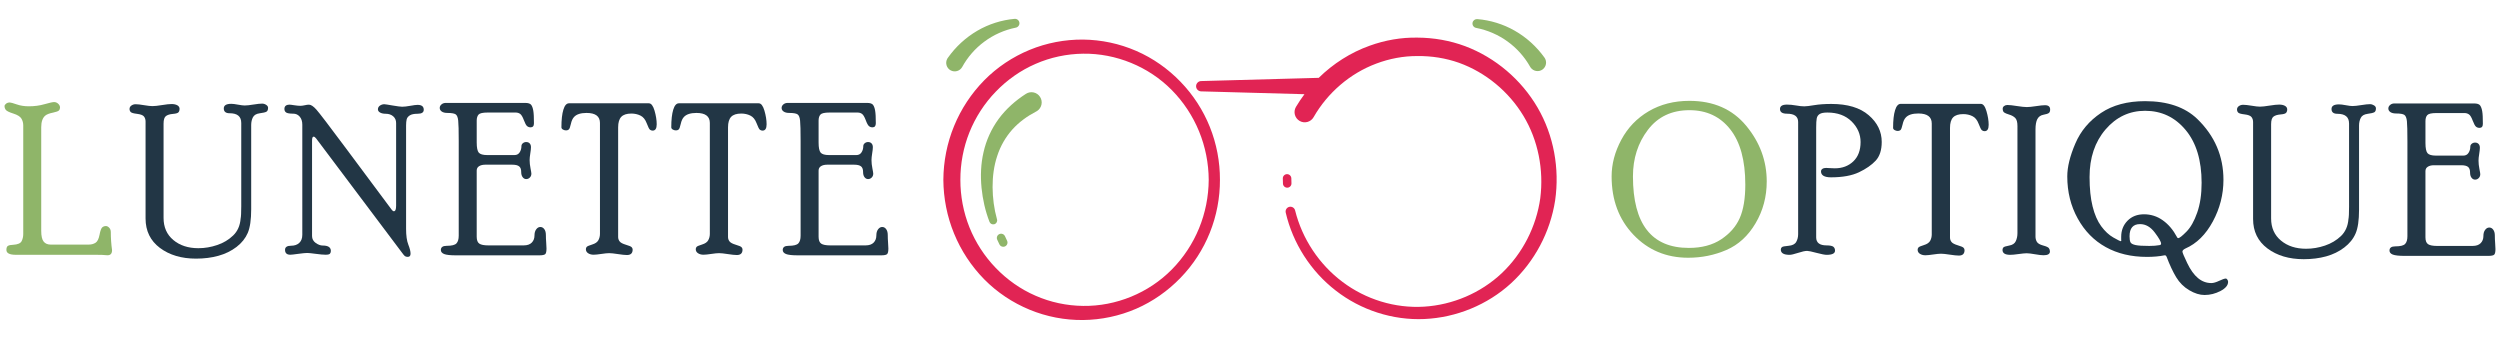 <?xml version="1.0" encoding="utf-8"?>
<!-- Generator: Adobe Illustrator 16.0.0, SVG Export Plug-In . SVG Version: 6.00 Build 0)  -->
<!DOCTYPE svg PUBLIC "-//W3C//DTD SVG 1.1//EN" "http://www.w3.org/Graphics/SVG/1.1/DTD/svg11.dtd">
<svg version="1.1" id="Calque_1" xmlns="http://www.w3.org/2000/svg" xmlns:xlink="http://www.w3.org/1999/xlink" x="0px" y="0px"
	 width="332px" height="45px" viewBox="0 0 332 45" enable-background="new 0 0 332 45" xml:space="preserve">
<g>
	<g>
		<g>
			<g>
				<path fill="#8FB569" d="M11.805,32.48c0.337,0,0.631-0.083,0.884-0.242c0.25-0.16,0.425-0.514,0.53-1.06
					c0.105-0.547,0.227-0.874,0.364-0.989c0.137-0.114,0.299-0.169,0.492-0.169c0.137,0,0.274,0.069,0.422,0.218
					c0.146,0.148,0.218,0.344,0.218,0.591c0,0.797,0.054,1.593,0.166,2.39c0,0.495-0.238,0.722-0.711,0.675
					c-0.309-0.037-0.789-0.056-1.435-0.056H2.106c-0.838,0-1.256-0.217-1.256-0.651c0-0.288,0.073-0.47,0.223-0.548
					c0.152-0.079,0.381-0.124,0.69-0.133c0.592-0.037,0.96-0.195,1.105-0.475s0.219-0.597,0.219-0.954V16.661
					c0-0.339-0.082-0.645-0.246-0.915c-0.164-0.271-0.52-0.491-1.071-0.666c-0.551-0.173-0.882-0.338-0.995-0.484
					c-0.116-0.151-0.173-0.322-0.173-0.51c0-0.108,0.07-0.216,0.208-0.321c0.132-0.102,0.299-0.157,0.49-0.157
					c0.124,0,0.431,0.088,0.918,0.255c0.486,0.171,1.023,0.253,1.612,0.253c0.737,0,1.431-0.091,2.084-0.28
					c0.652-0.188,1.077-0.281,1.269-0.281c0.208,0,0.391,0.076,0.549,0.226c0.16,0.15,0.24,0.316,0.24,0.494
					c0,0.156-0.048,0.287-0.143,0.39c-0.097,0.104-0.344,0.197-0.745,0.281c-0.509,0.099-0.871,0.237-1.077,0.411
					c-0.354,0.302-0.532,0.814-0.532,1.539v13.757c0,0.686,0.107,1.165,0.32,1.427c0.213,0.268,0.526,0.402,0.938,0.402H11.805z"/>
				<path fill="#223645" d="M32.037,16.32c0-0.854-0.514-1.281-1.543-1.281c-0.518,0-0.775-0.214-0.775-0.639
					c0-0.408,0.328-0.612,0.993-0.612c0.204,0,0.509,0.037,0.895,0.11c0.391,0.074,0.688,0.111,0.885,0.111
					c0.272,0,0.665-0.042,1.174-0.127c0.509-0.082,0.889-0.122,1.145-0.122c0.188,0,0.369,0.055,0.536,0.164
					c0.169,0.108,0.253,0.24,0.253,0.394c0,0.261-0.074,0.436-0.221,0.517c-0.142,0.082-0.44,0.151-0.892,0.209
					c-0.45,0.061-0.749,0.24-0.903,0.538c-0.148,0.299-0.225,0.635-0.225,1.011v11.2c0,1.382-0.152,2.429-0.456,3.14
					c-0.307,0.71-0.802,1.33-1.493,1.863c-0.692,0.528-1.495,0.921-2.403,1.173c-0.908,0.253-1.9,0.377-2.975,0.377
					c-1.928,0-3.526-0.476-4.797-1.425c-1.269-0.953-1.904-2.257-1.904-3.911V16.136c0-0.266-0.072-0.485-0.211-0.665
					c-0.141-0.177-0.441-0.293-0.907-0.35c-0.463-0.054-0.749-0.135-0.852-0.241c-0.105-0.107-0.158-0.243-0.158-0.412
					c0-0.183,0.08-0.335,0.245-0.451c0.165-0.116,0.351-0.176,0.56-0.176c0.265,0,0.638,0.042,1.13,0.127
					c0.49,0.083,0.859,0.123,1.104,0.123c0.289,0,0.713-0.045,1.271-0.137c0.559-0.093,0.983-0.138,1.273-0.138
					c0.309,0,0.564,0.055,0.764,0.165c0.196,0.114,0.299,0.274,0.299,0.486c0,0.177-0.048,0.323-0.143,0.439
					s-0.345,0.189-0.743,0.221c-0.402,0.031-0.707,0.127-0.922,0.281c-0.213,0.158-0.32,0.495-0.32,1.018v12.51
					c0,1.234,0.431,2.217,1.297,2.937c0.869,0.727,1.976,1.087,3.327,1.087c0.847,0,1.681-0.141,2.504-0.422
					c0.824-0.277,1.525-0.699,2.112-1.264c0.592-0.564,0.918-1.314,0.995-2.249c0.053-0.238,0.083-0.787,0.083-1.649V16.32z"/>
				<path fill="#223645" d="M52.605,16.343c0-0.374-0.129-0.675-0.389-0.899c-0.26-0.224-0.589-0.336-0.991-0.336
					c-0.306,0-0.557-0.056-0.751-0.163c-0.188-0.107-0.286-0.25-0.286-0.421c0-0.211,0.089-0.374,0.264-0.497
					c0.178-0.122,0.374-0.186,0.581-0.186c0.108,0,0.478,0.058,1.108,0.169c0.634,0.105,1.054,0.164,1.261,0.164
					c0.275,0,0.633-0.042,1.083-0.123c0.448-0.083,0.771-0.124,0.972-0.124c0.547,0,0.817,0.215,0.817,0.65
					c0,0.354-0.27,0.53-0.817,0.53c-0.473,0-0.821,0.074-1.043,0.219c-0.224,0.146-0.361,0.325-0.41,0.531
					c-0.05,0.206-0.076,0.47-0.076,0.79v13.727c0,0.917,0.099,1.62,0.298,2.117c0.196,0.495,0.295,0.896,0.295,1.195
					c0,0.285-0.123,0.426-0.37,0.426c-0.169,0-0.3-0.036-0.391-0.108c-0.091-0.076-0.226-0.243-0.408-0.494L41.975,18.376
					c-0.118-0.152-0.228-0.23-0.327-0.23c-0.137,0-0.208,0.172-0.208,0.521v12.676c0,0.382,0.163,0.688,0.484,0.919
					c0.325,0.229,0.633,0.344,0.922,0.344c0.731,0,1.092,0.238,1.092,0.719c0,0.149-0.04,0.27-0.12,0.362
					c-0.084,0.094-0.274,0.14-0.572,0.14c-0.291,0-0.729-0.039-1.309-0.117s-0.959-0.116-1.127-0.116
					c-0.236,0-0.636,0.038-1.202,0.116c-0.562,0.078-0.917,0.117-1.06,0.117c-0.462,0-0.695-0.218-0.695-0.654
					c0-0.36,0.272-0.542,0.819-0.542c0.445,0,0.8-0.125,1.07-0.375c0.269-0.253,0.404-0.61,0.404-1.078V16.559
					c0-0.443-0.114-0.805-0.342-1.066c-0.228-0.267-0.515-0.397-0.859-0.397c-0.464,0-0.777-0.053-0.936-0.151
					c-0.158-0.104-0.239-0.262-0.239-0.476c0-0.379,0.23-0.569,0.695-0.569c0.082,0,0.283,0.021,0.612,0.076
					c0.326,0.05,0.596,0.076,0.815,0.076c0.165,0,0.354-0.026,0.581-0.076c0.219-0.055,0.409-0.076,0.561-0.076
					c0.264,0,0.589,0.214,0.973,0.645c0.389,0.431,1.713,2.166,3.975,5.205l6.035,8.101c0.101,0.136,0.198,0.204,0.287,0.204
					c0.201,0,0.3-0.246,0.3-0.742V16.343z"/>
				<path fill="#223645" d="M69.558,32.587c0.464,0,0.817-0.121,1.058-0.367s0.363-0.56,0.363-0.944
					c0-0.344,0.076-0.619,0.232-0.824c0.154-0.207,0.335-0.309,0.544-0.309c0.211,0,0.385,0.096,0.528,0.288
					c0.14,0.191,0.209,0.449,0.209,0.771c0,0.32,0.015,0.666,0.044,1.035c0.025,0.373,0.038,0.627,0.038,0.766
					c0,0.373-0.053,0.619-0.154,0.733c-0.105,0.115-0.377,0.173-0.815,0.173H60.567c-0.772,0-1.305-0.058-1.592-0.177
					c-0.287-0.118-0.429-0.296-0.429-0.531c0-0.373,0.258-0.556,0.777-0.556c0.665,0,1.096-0.109,1.296-0.325
					c0.2-0.215,0.3-0.556,0.3-1.023V18.719c0-1.353-0.023-2.249-0.068-2.692c-0.044-0.438-0.158-0.72-0.34-0.844
					c-0.182-0.121-0.544-0.185-1.091-0.185c-0.33,0-0.581-0.064-0.758-0.188c-0.175-0.123-0.266-0.283-0.266-0.478
					c0-0.178,0.076-0.333,0.232-0.466c0.154-0.134,0.348-0.201,0.587-0.201h10.509c0.418,0,0.691,0.086,0.819,0.262
					c0.129,0.173,0.22,0.432,0.277,0.768c0.061,0.341,0.088,0.898,0.088,1.678c0,0.356-0.146,0.537-0.45,0.537
					c-0.171,0-0.325-0.054-0.456-0.159c-0.133-0.107-0.279-0.375-0.437-0.805c-0.161-0.429-0.323-0.703-0.492-0.824
					c-0.169-0.119-0.366-0.177-0.581-0.177h-3.748c-0.629,0-1.028,0.089-1.191,0.268c-0.16,0.18-0.247,0.448-0.247,0.805v2.906
					c0,0.682,0.093,1.128,0.272,1.344c0.188,0.215,0.557,0.323,1.113,0.323h3.636c0.302,0,0.53-0.12,0.684-0.362
					c0.156-0.242,0.234-0.517,0.234-0.818c0-0.157,0.062-0.284,0.19-0.392c0.127-0.105,0.277-0.158,0.45-0.158
					c0.182,0,0.334,0.058,0.45,0.176c0.118,0.119,0.177,0.29,0.177,0.509c0,0.192-0.03,0.467-0.089,0.829
					c-0.059,0.361-0.088,0.655-0.088,0.884c0,0.348,0.04,0.713,0.118,1.097c0.076,0.385,0.114,0.615,0.114,0.698
					c0,0.213-0.067,0.385-0.205,0.523c-0.137,0.135-0.296,0.204-0.478,0.204c-0.192,0-0.35-0.083-0.475-0.255
					c-0.131-0.169-0.194-0.399-0.194-0.692c0-0.349-0.09-0.598-0.274-0.741c-0.179-0.147-0.481-0.222-0.899-0.222h-3.613
					c-0.33,0-0.6,0.068-0.807,0.197c-0.211,0.134-0.316,0.329-0.316,0.586v8.782c0,0.458,0.118,0.764,0.351,0.92
					c0.232,0.155,0.629,0.232,1.197,0.232H69.558z"/>
				<path fill="#223645" d="M86.173,13.719c0.311,0,0.558,0.327,0.75,0.976c0.189,0.652,0.287,1.255,0.287,1.816
					c0,0.557-0.184,0.836-0.54,0.836c-0.129,0-0.248-0.042-0.353-0.122c-0.106-0.081-0.251-0.372-0.438-0.865
					c-0.188-0.498-0.464-0.835-0.83-1.013c-0.368-0.179-0.771-0.267-1.206-0.267c-0.616,0-1.06,0.146-1.336,0.433
					c-0.279,0.289-0.418,0.757-0.418,1.404v14.561c0,0.222,0.07,0.413,0.201,0.583c0.128,0.169,0.405,0.314,0.823,0.439
					c0.418,0.122,0.676,0.23,0.765,0.322c0.09,0.095,0.137,0.2,0.137,0.322c0,0.48-0.25,0.722-0.748,0.722
					c-0.274,0-0.674-0.041-1.2-0.124c-0.528-0.081-0.916-0.124-1.172-0.124c-0.234,0-0.581,0.037-1.032,0.104
					c-0.456,0.069-0.8,0.104-1.035,0.104c-0.283,0-0.523-0.066-0.724-0.195c-0.199-0.128-0.3-0.311-0.3-0.543
					c0-0.111,0.036-0.21,0.107-0.298c0.074-0.089,0.317-0.191,0.727-0.318c0.407-0.123,0.684-0.314,0.824-0.568
					c0.141-0.258,0.213-0.544,0.213-0.865V16.33c0-0.89-0.596-1.332-1.782-1.332c-0.771,0-1.319,0.177-1.645,0.523
					c-0.2,0.205-0.346,0.517-0.435,0.936c-0.093,0.418-0.184,0.667-0.283,0.744c-0.095,0.079-0.213,0.117-0.35,0.117
					c-0.146,0-0.29-0.038-0.422-0.114c-0.133-0.08-0.201-0.177-0.201-0.295c0-1.001,0.086-1.781,0.26-2.344
					c0.171-0.566,0.42-0.847,0.751-0.847H86.173z"/>
				<path fill="#223645" d="M100.764,13.719c0.313,0,0.56,0.327,0.752,0.976c0.19,0.652,0.288,1.255,0.288,1.816
					c0,0.557-0.182,0.836-0.541,0.836c-0.129,0-0.247-0.042-0.353-0.122c-0.106-0.081-0.251-0.372-0.438-0.865
					c-0.188-0.498-0.464-0.835-0.83-1.013c-0.365-0.179-0.771-0.267-1.206-0.267c-0.614,0-1.062,0.146-1.338,0.433
					c-0.277,0.289-0.417,0.757-0.417,1.404v14.561c0,0.222,0.07,0.413,0.201,0.583c0.13,0.169,0.407,0.314,0.823,0.439
					c0.418,0.122,0.673,0.23,0.764,0.322c0.091,0.095,0.137,0.2,0.137,0.322c0,0.48-0.249,0.722-0.745,0.722
					c-0.276,0-0.676-0.041-1.202-0.124c-0.528-0.081-0.917-0.124-1.17-0.124c-0.236,0-0.582,0.037-1.035,0.104
					c-0.456,0.069-0.802,0.104-1.037,0.104c-0.281,0-0.519-0.066-0.72-0.195c-0.201-0.128-0.302-0.311-0.302-0.543
					c0-0.111,0.038-0.21,0.108-0.298c0.074-0.089,0.317-0.191,0.727-0.318c0.408-0.123,0.684-0.314,0.823-0.568
					c0.144-0.258,0.213-0.544,0.213-0.865V16.33c0-0.89-0.596-1.332-1.78-1.332c-0.773,0-1.32,0.177-1.649,0.523
					c-0.199,0.205-0.344,0.517-0.435,0.936c-0.091,0.418-0.184,0.667-0.281,0.744c-0.095,0.079-0.213,0.117-0.348,0.117
					c-0.15,0-0.293-0.038-0.427-0.114c-0.131-0.08-0.2-0.177-0.2-0.295c0-1.001,0.088-1.781,0.261-2.344
					c0.171-0.566,0.423-0.847,0.752-0.847H100.764z"/>
				<path fill="#223645" d="M114.96,32.587c0.465,0,0.817-0.121,1.06-0.367c0.238-0.246,0.359-0.56,0.359-0.944
					c0-0.344,0.075-0.619,0.231-0.824c0.156-0.207,0.339-0.309,0.547-0.309c0.209,0,0.385,0.096,0.526,0.288
					c0.139,0.191,0.211,0.449,0.211,0.771c0,0.32,0.013,0.666,0.042,1.035c0.026,0.373,0.04,0.627,0.04,0.766
					c0,0.373-0.052,0.619-0.16,0.733c-0.102,0.115-0.374,0.173-0.811,0.173h-11.037c-0.774,0-1.303-0.058-1.592-0.177
					c-0.285-0.118-0.429-0.296-0.429-0.531c0-0.373,0.258-0.556,0.778-0.556c0.663,0,1.096-0.109,1.296-0.325
					c0.2-0.215,0.3-0.556,0.3-1.023V18.719c0-1.353-0.023-2.249-0.069-2.692c-0.042-0.438-0.156-0.72-0.341-0.844
					c-0.179-0.121-0.544-0.185-1.091-0.185c-0.327,0-0.581-0.064-0.756-0.188c-0.178-0.123-0.266-0.283-0.266-0.478
					c0-0.178,0.076-0.333,0.23-0.466c0.156-0.134,0.352-0.201,0.588-0.201h10.507c0.419,0,0.691,0.086,0.817,0.262
					c0.129,0.173,0.222,0.432,0.278,0.768c0.062,0.341,0.091,0.898,0.091,1.678c0,0.356-0.149,0.537-0.451,0.537
					c-0.172,0-0.323-0.054-0.454-0.159c-0.133-0.107-0.281-0.375-0.438-0.805c-0.162-0.429-0.324-0.703-0.494-0.824
					c-0.167-0.119-0.363-0.177-0.58-0.177h-3.748c-0.628,0-1.024,0.089-1.188,0.268c-0.163,0.18-0.247,0.448-0.247,0.805v2.906
					c0,0.682,0.091,1.128,0.274,1.344c0.184,0.215,0.551,0.323,1.108,0.323h3.636c0.304,0,0.53-0.12,0.685-0.362
					c0.156-0.242,0.232-0.517,0.232-0.818c0-0.157,0.063-0.284,0.194-0.392c0.126-0.105,0.274-0.158,0.449-0.158
					c0.18,0,0.332,0.058,0.448,0.176c0.118,0.119,0.179,0.29,0.179,0.509c0,0.192-0.029,0.467-0.091,0.829
					c-0.057,0.361-0.088,0.655-0.088,0.884c0,0.348,0.04,0.713,0.118,1.097c0.076,0.385,0.113,0.615,0.113,0.698
					c0,0.213-0.067,0.385-0.205,0.523c-0.135,0.135-0.295,0.204-0.475,0.204c-0.192,0-0.351-0.083-0.481-0.255
					c-0.127-0.169-0.188-0.399-0.188-0.692c0-0.349-0.092-0.598-0.272-0.741c-0.184-0.147-0.487-0.222-0.903-0.222h-3.613
					c-0.324,0-0.597,0.068-0.804,0.197c-0.212,0.134-0.316,0.329-0.316,0.586v8.782c0,0.458,0.116,0.764,0.349,0.92
					c0.231,0.155,0.631,0.232,1.196,0.232H114.96z"/>
			</g>
			<g>
				<g>
					<path fill="#8FB569" d="M224.357,13.393c3.193,0,5.703,1.101,7.529,3.299c1.825,2.201,2.736,4.668,2.736,7.408
						c0,2.024-0.493,3.874-1.484,5.551c-0.989,1.678-2.28,2.859-3.873,3.547s-3.282,1.029-5.072,1.029
						c-2.91,0-5.333-1.017-7.269-3.051c-1.936-2.033-2.901-4.616-2.901-7.75c0-1.64,0.429-3.263,1.287-4.866
						c0.857-1.602,2.069-2.864,3.634-3.785C220.51,13.856,222.313,13.393,224.357,13.393z M224.277,32.923
						c1.717,0,3.149-0.382,4.298-1.142c1.147-0.764,1.969-1.701,2.461-2.815c0.494-1.116,0.741-2.6,0.741-4.452
						c0-3.202-0.667-5.652-2.002-7.342c-1.335-1.695-3.14-2.54-5.418-2.54c-2.349,0-4.187,0.868-5.512,2.606
						c-1.327,1.739-1.989,3.804-1.989,6.188C216.856,29.757,219.33,32.923,224.277,32.923z"/>
					<path fill="#223645" d="M238.793,16.199c0-0.733-0.493-1.1-1.479-1.1c-0.623,0-0.932-0.209-0.932-0.62
						c0-0.394,0.309-0.589,0.932-0.589c0.354,0,0.751,0.037,1.19,0.114c0.438,0.08,0.808,0.118,1.109,0.118
						c0.254,0,0.699-0.055,1.328-0.159c0.629-0.105,1.382-0.16,2.259-0.16c2.153,0,3.808,0.499,4.962,1.494
						c1.156,0.993,1.731,2.175,1.731,3.553c0,1.079-0.268,1.908-0.802,2.484c-0.537,0.578-1.276,1.093-2.221,1.542
						c-0.947,0.447-2.186,0.673-3.711,0.673c-0.885,0-1.329-0.265-1.329-0.788c0-0.138,0.061-0.248,0.183-0.334
						c0.126-0.087,0.294-0.127,0.502-0.127c0.048,0,0.196,0.008,0.454,0.025c0.257,0.018,0.488,0.027,0.697,0.027
						c0.991,0,1.808-0.307,2.452-0.92c0.644-0.613,0.966-1.472,0.966-2.569c0-1.038-0.396-1.948-1.19-2.736
						c-0.799-0.787-1.866-1.182-3.214-1.182c-0.482,0-0.827,0.065-1.033,0.2c-0.208,0.131-0.337,0.324-0.386,0.578
						c-0.05,0.249-0.073,0.653-0.073,1.212v14.586c0,0.713,0.459,1.067,1.381,1.067c0.447,0,0.748,0.062,0.897,0.179
						c0.15,0.118,0.225,0.29,0.225,0.518c0,0.371-0.37,0.556-1.119,0.556c-0.237,0-0.681-0.088-1.334-0.26
						c-0.651-0.175-1.066-0.263-1.251-0.263c-0.271,0-0.673,0.088-1.205,0.263c-0.537,0.172-0.906,0.26-1.118,0.26
						c-0.781,0-1.172-0.229-1.172-0.69c0-0.128,0.042-0.233,0.13-0.319c0.085-0.087,0.382-0.15,0.889-0.19
						c0.506-0.041,0.849-0.212,1.021-0.509c0.174-0.298,0.261-0.647,0.261-1.051V16.199z"/>
					<path fill="#223645" d="M263.054,13.793c0.312,0,0.561,0.322,0.751,0.975c0.19,0.651,0.29,1.256,0.29,1.814
						c0,0.56-0.184,0.839-0.542,0.839c-0.132,0-0.248-0.04-0.354-0.123c-0.108-0.082-0.252-0.371-0.44-0.866
						c-0.188-0.499-0.462-0.835-0.832-1.012c-0.367-0.18-0.771-0.267-1.206-0.267c-0.618,0-1.067,0.145-1.346,0.431
						c-0.275,0.288-0.415,0.756-0.415,1.406v14.562c0,0.217,0.066,0.412,0.199,0.583c0.133,0.166,0.408,0.313,0.828,0.438
						c0.419,0.123,0.676,0.232,0.765,0.323c0.093,0.095,0.139,0.199,0.139,0.321c0,0.481-0.249,0.723-0.751,0.723
						c-0.273,0-0.676-0.042-1.202-0.123c-0.529-0.084-0.92-0.123-1.173-0.123c-0.24,0-0.585,0.032-1.04,0.101
						c-0.453,0.069-0.801,0.104-1.037,0.104c-0.283,0-0.525-0.066-0.724-0.193c-0.202-0.13-0.302-0.311-0.302-0.544
						c0-0.111,0.036-0.21,0.109-0.298c0.074-0.089,0.313-0.195,0.725-0.319c0.411-0.123,0.687-0.313,0.83-0.566
						c0.141-0.258,0.211-0.546,0.211-0.867V16.402c0-0.889-0.595-1.331-1.786-1.331c-0.773,0-1.323,0.173-1.653,0.524
						c-0.198,0.204-0.346,0.513-0.433,0.933c-0.093,0.42-0.188,0.668-0.284,0.747c-0.099,0.076-0.217,0.116-0.353,0.116
						c-0.149,0-0.292-0.04-0.424-0.116c-0.135-0.078-0.2-0.174-0.2-0.293c0-1,0.086-1.782,0.261-2.345
						c0.172-0.564,0.421-0.845,0.753-0.845H263.054z"/>
					<path fill="#223645" d="M267.918,16.743c0-0.532-0.103-0.895-0.306-1.09c-0.208-0.197-0.473-0.344-0.797-0.438
						c-0.323-0.098-0.547-0.19-0.673-0.285c-0.12-0.092-0.183-0.259-0.183-0.501c0-0.137,0.061-0.253,0.183-0.346
						c0.126-0.095,0.27-0.14,0.433-0.14c0.282,0,0.71,0.044,1.282,0.139c0.576,0.09,1.014,0.136,1.313,0.136
						c0.273,0,0.678-0.042,1.212-0.123c0.53-0.082,0.929-0.124,1.192-0.124c0.454,0,0.685,0.191,0.685,0.568
						c0,0.232-0.059,0.391-0.182,0.473c-0.118,0.086-0.358,0.162-0.722,0.228c-0.366,0.069-0.631,0.263-0.798,0.576
						c-0.161,0.316-0.243,0.775-0.243,1.377v14.22c0,0.268,0.062,0.501,0.185,0.706c0.122,0.207,0.396,0.367,0.822,0.482
						c0.425,0.114,0.681,0.232,0.773,0.357c0.089,0.123,0.137,0.271,0.137,0.438c0,0.335-0.284,0.501-0.848,0.501
						c-0.256,0-0.628-0.044-1.122-0.13c-0.491-0.088-0.862-0.133-1.119-0.133c-0.237,0-0.6,0.037-1.085,0.105
						c-0.488,0.069-0.854,0.102-1.101,0.102c-0.682,0-1.023-0.217-1.023-0.653c0-0.119,0.035-0.226,0.108-0.319
						s0.331-0.179,0.773-0.257c0.445-0.077,0.738-0.272,0.883-0.588c0.146-0.315,0.22-0.669,0.22-1.062V16.743z"/>
					<path fill="#223645" d="M295.59,36.99c0.071,0,0.143,0.048,0.207,0.15c0.062,0.1,0.095,0.196,0.095,0.287
						c0,0.461-0.339,0.863-1.012,1.218c-0.676,0.353-1.381,0.53-2.118,0.53c-0.638,0-1.315-0.21-2.028-0.632
						c-0.717-0.423-1.296-1-1.74-1.732c-0.439-0.732-0.865-1.641-1.273-2.722c-0.047-0.118-0.116-0.178-0.204-0.178h-0.099
						c-0.684,0.139-1.452,0.204-2.302,0.204c-2.085,0-3.906-0.431-5.467-1.299c-1.562-0.863-2.807-2.129-3.727-3.798
						c-0.924-1.667-1.387-3.53-1.387-5.594c0-1.245,0.356-2.699,1.07-4.364c0.709-1.662,1.848-3.018,3.408-4.06
						c1.559-1.046,3.512-1.566,5.857-1.566c2.976,0,5.284,0.786,6.926,2.36c2.318,2.245,3.478,4.94,3.478,8.091
						c0,1.939-0.469,3.782-1.408,5.525c-0.942,1.746-2.155,2.942-3.644,3.593c-0.265,0.128-0.396,0.267-0.396,0.413
						c0,0.128,0.212,0.636,0.638,1.525c0.423,0.886,0.899,1.551,1.431,1.993c0.527,0.438,1.119,0.658,1.778,0.658
						c0.273,0,0.62-0.102,1.041-0.302C295.134,37.093,295.424,36.99,295.59,36.99z M281.694,31.819v-0.371
						c0-0.856,0.282-1.568,0.844-2.14c0.563-0.567,1.288-0.851,2.184-0.851c0.909,0,1.747,0.263,2.495,0.799
						c0.753,0.534,1.381,1.275,1.886,2.225c0.044,0.101,0.101,0.148,0.16,0.148c0.158,0,0.521-0.281,1.086-0.852
						c0.567-0.569,1.046-1.413,1.437-2.537c0.395-1.121,0.588-2.439,0.588-3.961c0-2.988-0.71-5.33-2.128-7.024
						c-1.415-1.696-3.21-2.542-5.374-2.542c-2.083,0-3.834,0.825-5.253,2.475c-1.416,1.651-2.125,3.757-2.125,6.316
						c0,1.532,0.133,2.835,0.403,3.915c0.269,1.079,0.649,1.951,1.142,2.621c0.494,0.669,1.03,1.17,1.61,1.498
						c0.58,0.332,0.916,0.496,1.006,0.496l0.056-0.081L281.694,31.819z M286.992,32.358c0-0.245-0.278-0.737-0.838-1.479
						c-0.561-0.746-1.213-1.118-1.958-1.118c-0.93,0-1.393,0.542-1.393,1.621c0,0.378,0.044,0.645,0.13,0.805
						c0.089,0.16,0.31,0.28,0.668,0.356c0.362,0.079,0.967,0.116,1.824,0.116c0.527,0,0.977-0.033,1.35-0.105
						C286.92,32.535,286.992,32.469,286.992,32.358z"/>
					<path fill="#223645" d="M311.953,16.392c0-0.853-0.516-1.279-1.547-1.279c-0.521,0-0.781-0.213-0.781-0.639
						c0-0.408,0.333-0.612,0.996-0.612c0.213,0,0.51,0.037,0.903,0.11c0.392,0.074,0.688,0.111,0.888,0.111
						c0.272,0,0.665-0.044,1.174-0.127c0.51-0.083,0.892-0.123,1.145-0.123c0.193,0,0.375,0.058,0.542,0.163
						c0.17,0.108,0.252,0.238,0.252,0.394c0,0.263-0.072,0.436-0.218,0.518c-0.147,0.081-0.445,0.153-0.897,0.211
						c-0.45,0.063-0.755,0.237-0.902,0.537c-0.15,0.296-0.227,0.634-0.227,1.011v11.197c0,1.385-0.151,2.433-0.459,3.142
						c-0.304,0.71-0.806,1.332-1.5,1.862c-0.691,0.53-1.495,0.922-2.408,1.177c-0.915,0.251-1.908,0.375-2.982,0.375
						c-1.936,0-3.54-0.475-4.813-1.426c-1.272-0.954-1.909-2.255-1.909-3.909V16.21c0-0.266-0.071-0.485-0.211-0.666
						c-0.142-0.18-0.445-0.297-0.91-0.351c-0.469-0.053-0.752-0.133-0.855-0.24c-0.104-0.108-0.158-0.244-0.158-0.413
						c0-0.182,0.081-0.333,0.244-0.449c0.165-0.116,0.353-0.174,0.563-0.174c0.262,0,0.639,0.039,1.133,0.122
						c0.491,0.084,0.86,0.125,1.105,0.125c0.291,0,0.719-0.049,1.277-0.139c0.557-0.09,0.986-0.135,1.278-0.135
						c0.309,0,0.564,0.054,0.764,0.166c0.202,0.111,0.302,0.271,0.302,0.483c0,0.178-0.05,0.325-0.146,0.441
						c-0.096,0.115-0.342,0.187-0.744,0.219c-0.401,0.033-0.712,0.126-0.923,0.281c-0.217,0.156-0.325,0.496-0.325,1.015V29.01
						c0,1.234,0.435,2.213,1.307,2.938c0.868,0.723,1.979,1.086,3.336,1.086c0.849,0,1.687-0.142,2.51-0.421
						c0.82-0.277,1.532-0.702,2.122-1.264c0.587-0.565,0.92-1.315,0.994-2.249c0.053-0.238,0.082-0.789,0.082-1.65V16.392z"/>
					<path fill="#223645" d="M328.37,32.659c0.465,0,0.819-0.122,1.063-0.366c0.243-0.247,0.362-0.563,0.362-0.942
						c0-0.348,0.076-0.623,0.234-0.827c0.154-0.206,0.336-0.308,0.547-0.308c0.209,0,0.386,0.095,0.526,0.289
						c0.141,0.191,0.212,0.448,0.212,0.768c0,0.321,0.013,0.669,0.043,1.037c0.027,0.372,0.04,0.626,0.04,0.765
						c0,0.374-0.053,0.62-0.158,0.735c-0.106,0.114-0.376,0.172-0.815,0.172h-11.073c-0.776,0-1.307-0.061-1.596-0.178
						c-0.289-0.118-0.429-0.294-0.429-0.529c0-0.374,0.261-0.558,0.778-0.558c0.666,0,1.101-0.107,1.299-0.325
						c0.203-0.214,0.302-0.554,0.302-1.022V18.795c0-1.354-0.023-2.252-0.066-2.694c-0.046-0.439-0.162-0.72-0.342-0.844
						c-0.184-0.125-0.55-0.186-1.098-0.186c-0.327,0-0.581-0.064-0.76-0.188c-0.177-0.125-0.267-0.284-0.267-0.479
						c0-0.177,0.079-0.333,0.233-0.465c0.154-0.138,0.351-0.203,0.588-0.203h10.541c0.421,0,0.692,0.087,0.821,0.26
						c0.129,0.176,0.223,0.432,0.282,0.771c0.062,0.34,0.087,0.898,0.087,1.677c0,0.356-0.146,0.538-0.451,0.538
						c-0.174,0-0.328-0.056-0.46-0.16c-0.128-0.108-0.276-0.375-0.438-0.803c-0.159-0.431-0.323-0.705-0.492-0.823
						c-0.173-0.12-0.365-0.182-0.582-0.182h-3.76c-0.632,0-1.027,0.09-1.195,0.27c-0.165,0.179-0.246,0.448-0.246,0.806v2.906
						c0,0.682,0.093,1.127,0.273,1.345c0.185,0.214,0.554,0.323,1.114,0.323h3.647c0.301,0,0.531-0.123,0.687-0.365
						c0.156-0.239,0.235-0.514,0.235-0.815c0-0.156,0.061-0.29,0.191-0.392c0.126-0.106,0.278-0.158,0.452-0.158
						c0.18,0,0.333,0.057,0.45,0.175c0.118,0.119,0.179,0.291,0.179,0.508c0,0.192-0.033,0.469-0.09,0.829
						c-0.061,0.362-0.089,0.656-0.089,0.885c0,0.348,0.04,0.712,0.116,1.098c0.078,0.385,0.115,0.617,0.115,0.698
						c0,0.21-0.069,0.384-0.206,0.52c-0.136,0.139-0.296,0.208-0.476,0.208c-0.193,0-0.354-0.087-0.481-0.255
						c-0.128-0.169-0.192-0.4-0.192-0.696c0-0.348-0.091-0.594-0.272-0.742c-0.184-0.144-0.483-0.218-0.905-0.218h-3.623
						c-0.329,0-0.599,0.063-0.812,0.2c-0.21,0.131-0.314,0.324-0.314,0.583v8.782c0,0.456,0.115,0.764,0.351,0.919
						c0.234,0.155,0.631,0.232,1.199,0.232H328.37z"/>
				</g>
			</g>
		</g>
	</g>
	<g>
		<g>
			<g>
				<path fill="#E12454" d="M170.956,24.925c0.313-0.008,0.559-0.268,0.551-0.58l-0.018-0.669c-0.011-0.313-0.273-0.556-0.582-0.549
					c-0.313,0.008-0.56,0.267-0.549,0.579l0.018,0.671c0.009,0.308,0.262,0.548,0.566,0.548
					C170.946,24.925,170.952,24.925,170.956,24.925z"/>
			</g>
			<g>
				<path fill="#E12454" d="M156.774,10.86c-1.668-1.729-3.67-3.143-5.888-4.102c-2.215-0.964-4.628-1.476-7.05-1.503
					c-2.422-0.021-4.856,0.442-7.105,1.37c-2.252,0.929-4.32,2.305-6.03,4.044c-1.709,1.737-3.076,3.811-4.001,6.071
					c-0.93,2.256-1.408,4.697-1.423,7.138c0.015,2.439,0.493,4.879,1.423,7.137c0.925,2.261,2.292,4.334,4.001,6.074
					c1.71,1.735,3.778,3.112,6.03,4.039c2.249,0.93,4.684,1.396,7.105,1.37s4.835-0.538,7.05-1.499
					c2.218-0.963,4.22-2.377,5.888-4.104c1.674-1.724,3.004-3.776,3.895-6.004c0.894-2.226,1.346-4.621,1.34-7.014
					c0.006-2.394-0.446-4.789-1.34-7.016C159.778,14.637,158.448,12.586,156.774,10.86z M159.235,30.313
					c-0.832,2.031-2.063,3.899-3.604,5.462c-3.082,3.14-7.441,4.913-11.795,4.85c-2.176-0.025-4.336-0.483-6.316-1.354
					c-1.987-0.859-3.784-2.132-5.281-3.687c-1.503-1.552-2.695-3.396-3.498-5.395c-0.801-1.999-1.208-4.152-1.204-6.311
					c-0.004-2.157,0.403-4.311,1.204-6.311c0.803-1.999,1.995-3.847,3.498-5.396c1.497-1.555,3.294-2.826,5.281-3.687
					c1.98-0.868,4.141-1.327,6.316-1.354c4.354-0.062,8.713,1.711,11.795,4.849c1.54,1.563,2.771,3.433,3.604,5.465
					c0.834,2.032,1.269,4.228,1.283,6.434C160.504,26.083,160.069,28.279,159.235,30.313z"/>
			</g>
			<g>
				<path fill="#E12454" d="M204.188,14.282c-2.152-3.691-5.584-6.631-9.617-8.15c-2.018-0.753-4.172-1.124-6.324-1.136
					c-2.154-0.041-4.316,0.338-6.348,1.072c-2.537,0.906-4.852,2.384-6.77,4.269l-15.619,0.428c-0.359,0.007-0.656,0.3-0.668,0.666
					c-0.01,0.379,0.288,0.693,0.668,0.703l13.723,0.376c-0.404,0.54-0.783,1.104-1.128,1.684l-0.005,0.01
					c-0.002,0.004-0.004,0.005-0.006,0.01c-0.371,0.652-0.147,1.479,0.505,1.851c0.649,0.371,1.478,0.146,1.848-0.504
					c1.847-3.23,4.832-5.809,8.322-7.114c1.745-0.656,3.608-1.016,5.483-1.002c1.867-0.021,3.742,0.273,5.512,0.899
					c3.532,1.274,6.596,3.809,8.549,7.044c1.959,3.239,2.713,7.165,2.237,10.935c-0.526,3.765-2.347,7.343-5.126,9.968
					c-2.786,2.621-6.496,4.204-10.329,4.436c-3.837,0.234-7.732-0.964-10.813-3.293c-3.094-2.313-5.356-5.721-6.292-9.493
					c-0.085-0.336-0.427-0.552-0.769-0.471c-0.344,0.083-0.557,0.426-0.475,0.772c0.943,4.063,3.326,7.792,6.65,10.353
					c3.307,2.578,7.558,3.966,11.776,3.771c4.212-0.188,8.357-1.875,11.487-4.739c3.126-2.865,5.219-6.813,5.865-11.021
					C207.129,22.403,206.349,17.982,204.188,14.282z"/>
			</g>
		</g>
		<g>
			<g>
				<path fill="#8FB569" d="M133.458,31.361c-0.136-0.281-0.469-0.402-0.752-0.27c-0.284,0.131-0.403,0.469-0.271,0.748l0.286,0.609
					c0.094,0.205,0.3,0.323,0.509,0.323c0.082,0,0.165-0.014,0.243-0.052c0.281-0.135,0.403-0.469,0.269-0.752L133.458,31.361z"/>
			</g>
			<g>
				<path fill="#8FB569" d="M126.241,9.34c0.55,0.3,1.238,0.099,1.54-0.448c0.714-1.299,1.719-2.463,2.94-3.362
					c1.219-0.909,2.658-1.551,4.187-1.86l0.005-0.002c0.291-0.058,0.498-0.325,0.467-0.63c-0.026-0.32-0.314-0.563-0.637-0.535
					c-1.723,0.154-3.432,0.691-4.959,1.582c-1.529,0.892-2.876,2.126-3.914,3.601l-0.009,0.012
					c-0.022,0.033-0.047,0.068-0.065,0.104C125.495,8.349,125.694,9.039,126.241,9.34z"/>
			</g>
			<g>
				<path fill="#8FB569" d="M196.022,3.703l0.004,0.002c1.532,0.296,2.973,0.926,4.203,1.824c1.227,0.89,2.242,2.042,2.971,3.336
					c0.018,0.035,0.041,0.071,0.066,0.104c0.365,0.508,1.072,0.625,1.58,0.263c0.508-0.365,0.625-1.073,0.26-1.581l-0.008-0.012
					c-1.051-1.463-2.406-2.688-3.945-3.563c-1.535-0.879-3.25-1.399-4.971-1.539c-0.297-0.021-0.57,0.179-0.627,0.476
					C195.493,3.334,195.702,3.644,196.022,3.703z"/>
			</g>
			<g>
				<path fill="#8FB569" d="M136.246,12.46c-1.374,0.883-2.638,1.988-3.616,3.322c-0.98,1.332-1.668,2.861-2.018,4.436
					c-0.365,1.567-0.413,3.169-0.265,4.717c0.158,1.558,0.487,3.047,1.057,4.526c0.099,0.252,0.372,0.393,0.636,0.318
					c0.281-0.078,0.443-0.371,0.363-0.649l-0.01-0.034c-0.379-1.349-0.57-2.821-0.578-4.239c-0.004-1.424,0.177-2.837,0.615-4.144
					c0.421-1.309,1.105-2.497,1.989-3.493c0.889-0.995,1.984-1.787,3.181-2.41l0.006-0.005c0.037-0.016,0.072-0.039,0.109-0.057
					c0.63-0.409,0.813-1.249,0.405-1.876C137.718,12.237,136.877,12.056,136.246,12.46z"/>
			</g>
		</g>
	</g>
</g>
</svg>
